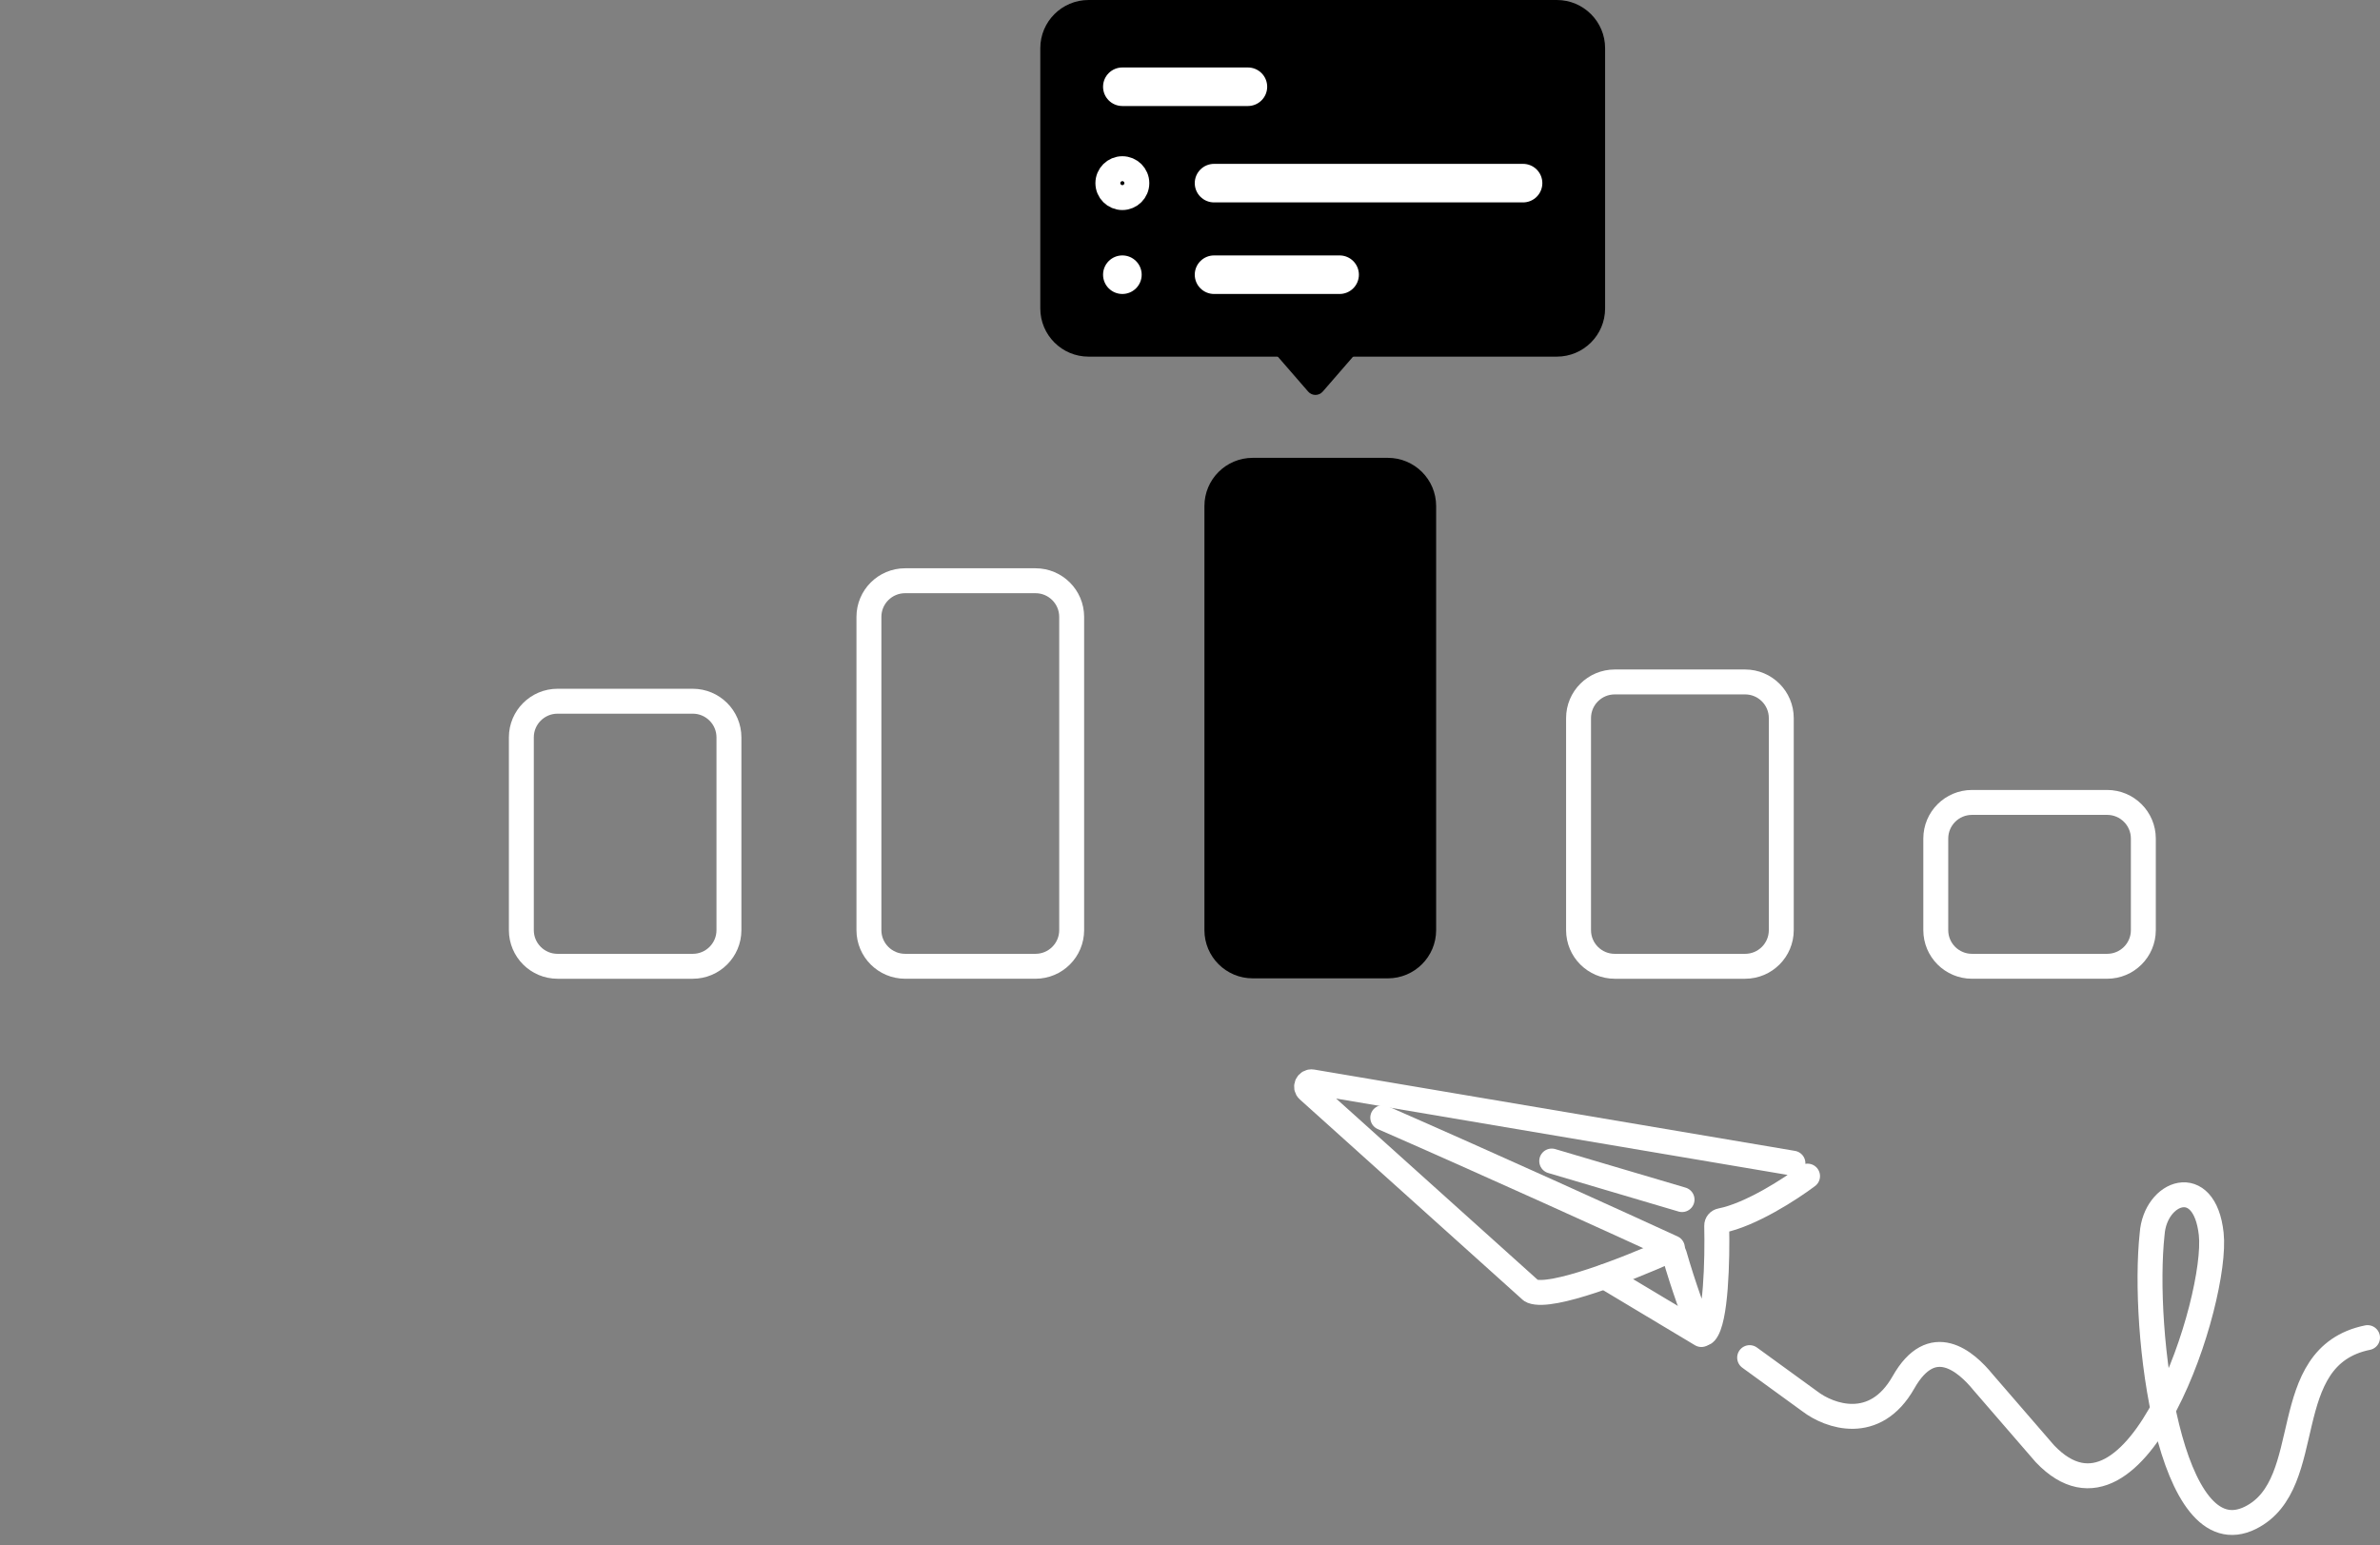 <svg width="191" height="124" viewBox="0 0 191 124" fill="none" xmlns="http://www.w3.org/2000/svg">
<rect x="0" y="0" width="191" height="124" fill="#808080" stroke="none"/>
<path d="M55.593 56.278H44.745C43.141 56.278 41.839 57.577 41.839 59.179V74.651C41.839 76.253 43.141 77.552 44.745 77.552H55.593C57.197 77.552 58.499 76.253 58.499 74.651V59.179C58.499 57.577 57.197 56.278 55.593 56.278Z" stroke="white" stroke-width="2"/>
<path d="M83.098 46.608H72.639C71.034 46.608 69.733 47.907 69.733 49.509V74.65C69.733 76.252 71.034 77.551 72.639 77.551H83.098C84.704 77.551 86.004 76.252 86.004 74.65V49.509C86.004 47.907 84.704 46.608 83.098 46.608Z" stroke="white" stroke-width="2"/>
<path d="M111.379 36.745H100.532C98.392 36.745 96.657 38.477 96.657 40.613V74.651C96.657 76.787 98.392 78.519 100.532 78.519H111.379C113.518 78.519 115.253 76.787 115.253 74.651V40.613C115.253 38.477 113.518 36.745 111.379 36.745Z" fill="black"/>
<path d="M140.047 54.731H129.587C127.982 54.731 126.682 56.03 126.682 57.632V74.651C126.682 76.253 127.982 77.552 129.587 77.552H140.047C141.652 77.552 142.952 76.253 142.952 74.651V57.632C142.952 56.03 141.652 54.731 140.047 54.731Z" stroke="white" stroke-width="2"/>
<path d="M169.102 64.4H158.255C156.651 64.4 155.35 65.699 155.35 67.301V74.65C155.35 76.252 156.651 77.551 158.255 77.551H169.102C170.708 77.551 172.008 76.252 172.008 74.65V67.301C172.008 65.699 170.708 64.4 169.102 64.4Z" stroke="white" stroke-width="2"/>
<path d="M106.153 31.428C105.843 31.785 105.292 31.785 104.982 31.428L101.643 27.581C101.209 27.081 101.566 26.301 102.228 26.301H108.907C109.57 26.301 109.926 27.081 109.492 27.581L106.153 31.428Z" fill="black"/>
<path d="M124.939 0H87.36C85.221 0 83.486 1.732 83.486 3.868V24.755C83.486 26.891 85.221 28.623 87.36 28.623H124.939C127.078 28.623 128.813 26.891 128.813 24.755V3.868C128.813 1.732 127.078 0 124.939 0Z" fill="black"/>
<path d="M122.226 13.151H97.432C96.577 13.151 95.882 13.844 95.882 14.698C95.882 15.553 96.577 16.245 97.432 16.245H122.226C123.083 16.245 123.776 15.553 123.776 14.698C123.776 13.844 123.083 13.151 122.226 13.151Z" fill="white"/>
<path d="M91.234 14.698C91.234 14.057 90.713 13.538 90.071 13.538C89.43 13.538 88.909 14.057 88.909 14.698C88.909 15.339 89.43 15.858 90.071 15.858C90.713 15.858 91.234 15.339 91.234 14.698Z" stroke="white" stroke-width="2"/>
<path d="M107.504 20.5H97.432C96.577 20.5 95.882 21.192 95.882 22.047C95.882 22.901 96.577 23.594 97.432 23.594H107.504C108.361 23.594 109.054 22.901 109.054 22.047C109.054 21.192 108.361 20.5 107.504 20.5Z" fill="white"/>
<path d="M100.145 5.415H90.072C89.216 5.415 88.523 6.107 88.523 6.962C88.523 7.816 89.216 8.509 90.072 8.509H100.145C101.001 8.509 101.694 7.816 101.694 6.962C101.694 6.107 101.001 5.415 100.145 5.415Z" fill="white"/>
<path d="M91.622 22.047C91.622 21.192 90.927 20.5 90.072 20.5C89.216 20.5 88.523 21.192 88.523 22.047C88.523 22.901 89.216 23.594 90.072 23.594C90.927 23.594 91.622 22.901 91.622 22.047Z" fill="white"/>
<path d="M190 107.353C182.569 108.875 186.052 119.09 180.609 121.809C174.108 125.053 171.869 106.785 172.714 99.031C172.957 95.631 176.92 94.119 177.455 99.031C178.025 104.248 171.54 124.481 164.109 116.674L159.151 110.942C157.771 109.246 155.056 106.889 152.758 110.942C150.46 114.995 146.8 113.656 145.258 112.479L140.412 108.959" stroke="white" stroke-width="2" stroke-linecap="round"/>
<path d="M143.887 93.353L105.309 86.828C104.928 86.764 104.696 87.238 104.986 87.497L122.854 103.564C122.885 103.589 122.912 103.611 122.951 103.625C124.532 104.245 130.598 101.859 133.829 100.415C134.046 100.318 134.298 100.437 134.364 100.666C135.108 103.268 136.006 105.673 136.467 106.819C136.537 106.988 136.723 107.081 136.847 106.946C137.711 105.995 137.831 101.152 137.769 98.372C137.765 98.174 137.908 98.005 138.106 97.967C140.481 97.504 143.693 95.421 145.06 94.391" stroke="white" stroke-width="2" stroke-linecap="round"/>
<path d="M134.213 100.143C130.099 98.252 119.689 93.516 110.969 89.7" stroke="white" stroke-width="2" stroke-linecap="round"/>
<path d="M136.537 107.106L128.79 102.464" stroke="white" stroke-width="2" stroke-linecap="round"/>
<path d="M134.988 96.275L124.528 93.181" stroke="white" stroke-width="2" stroke-linecap="round"/>
</svg>
